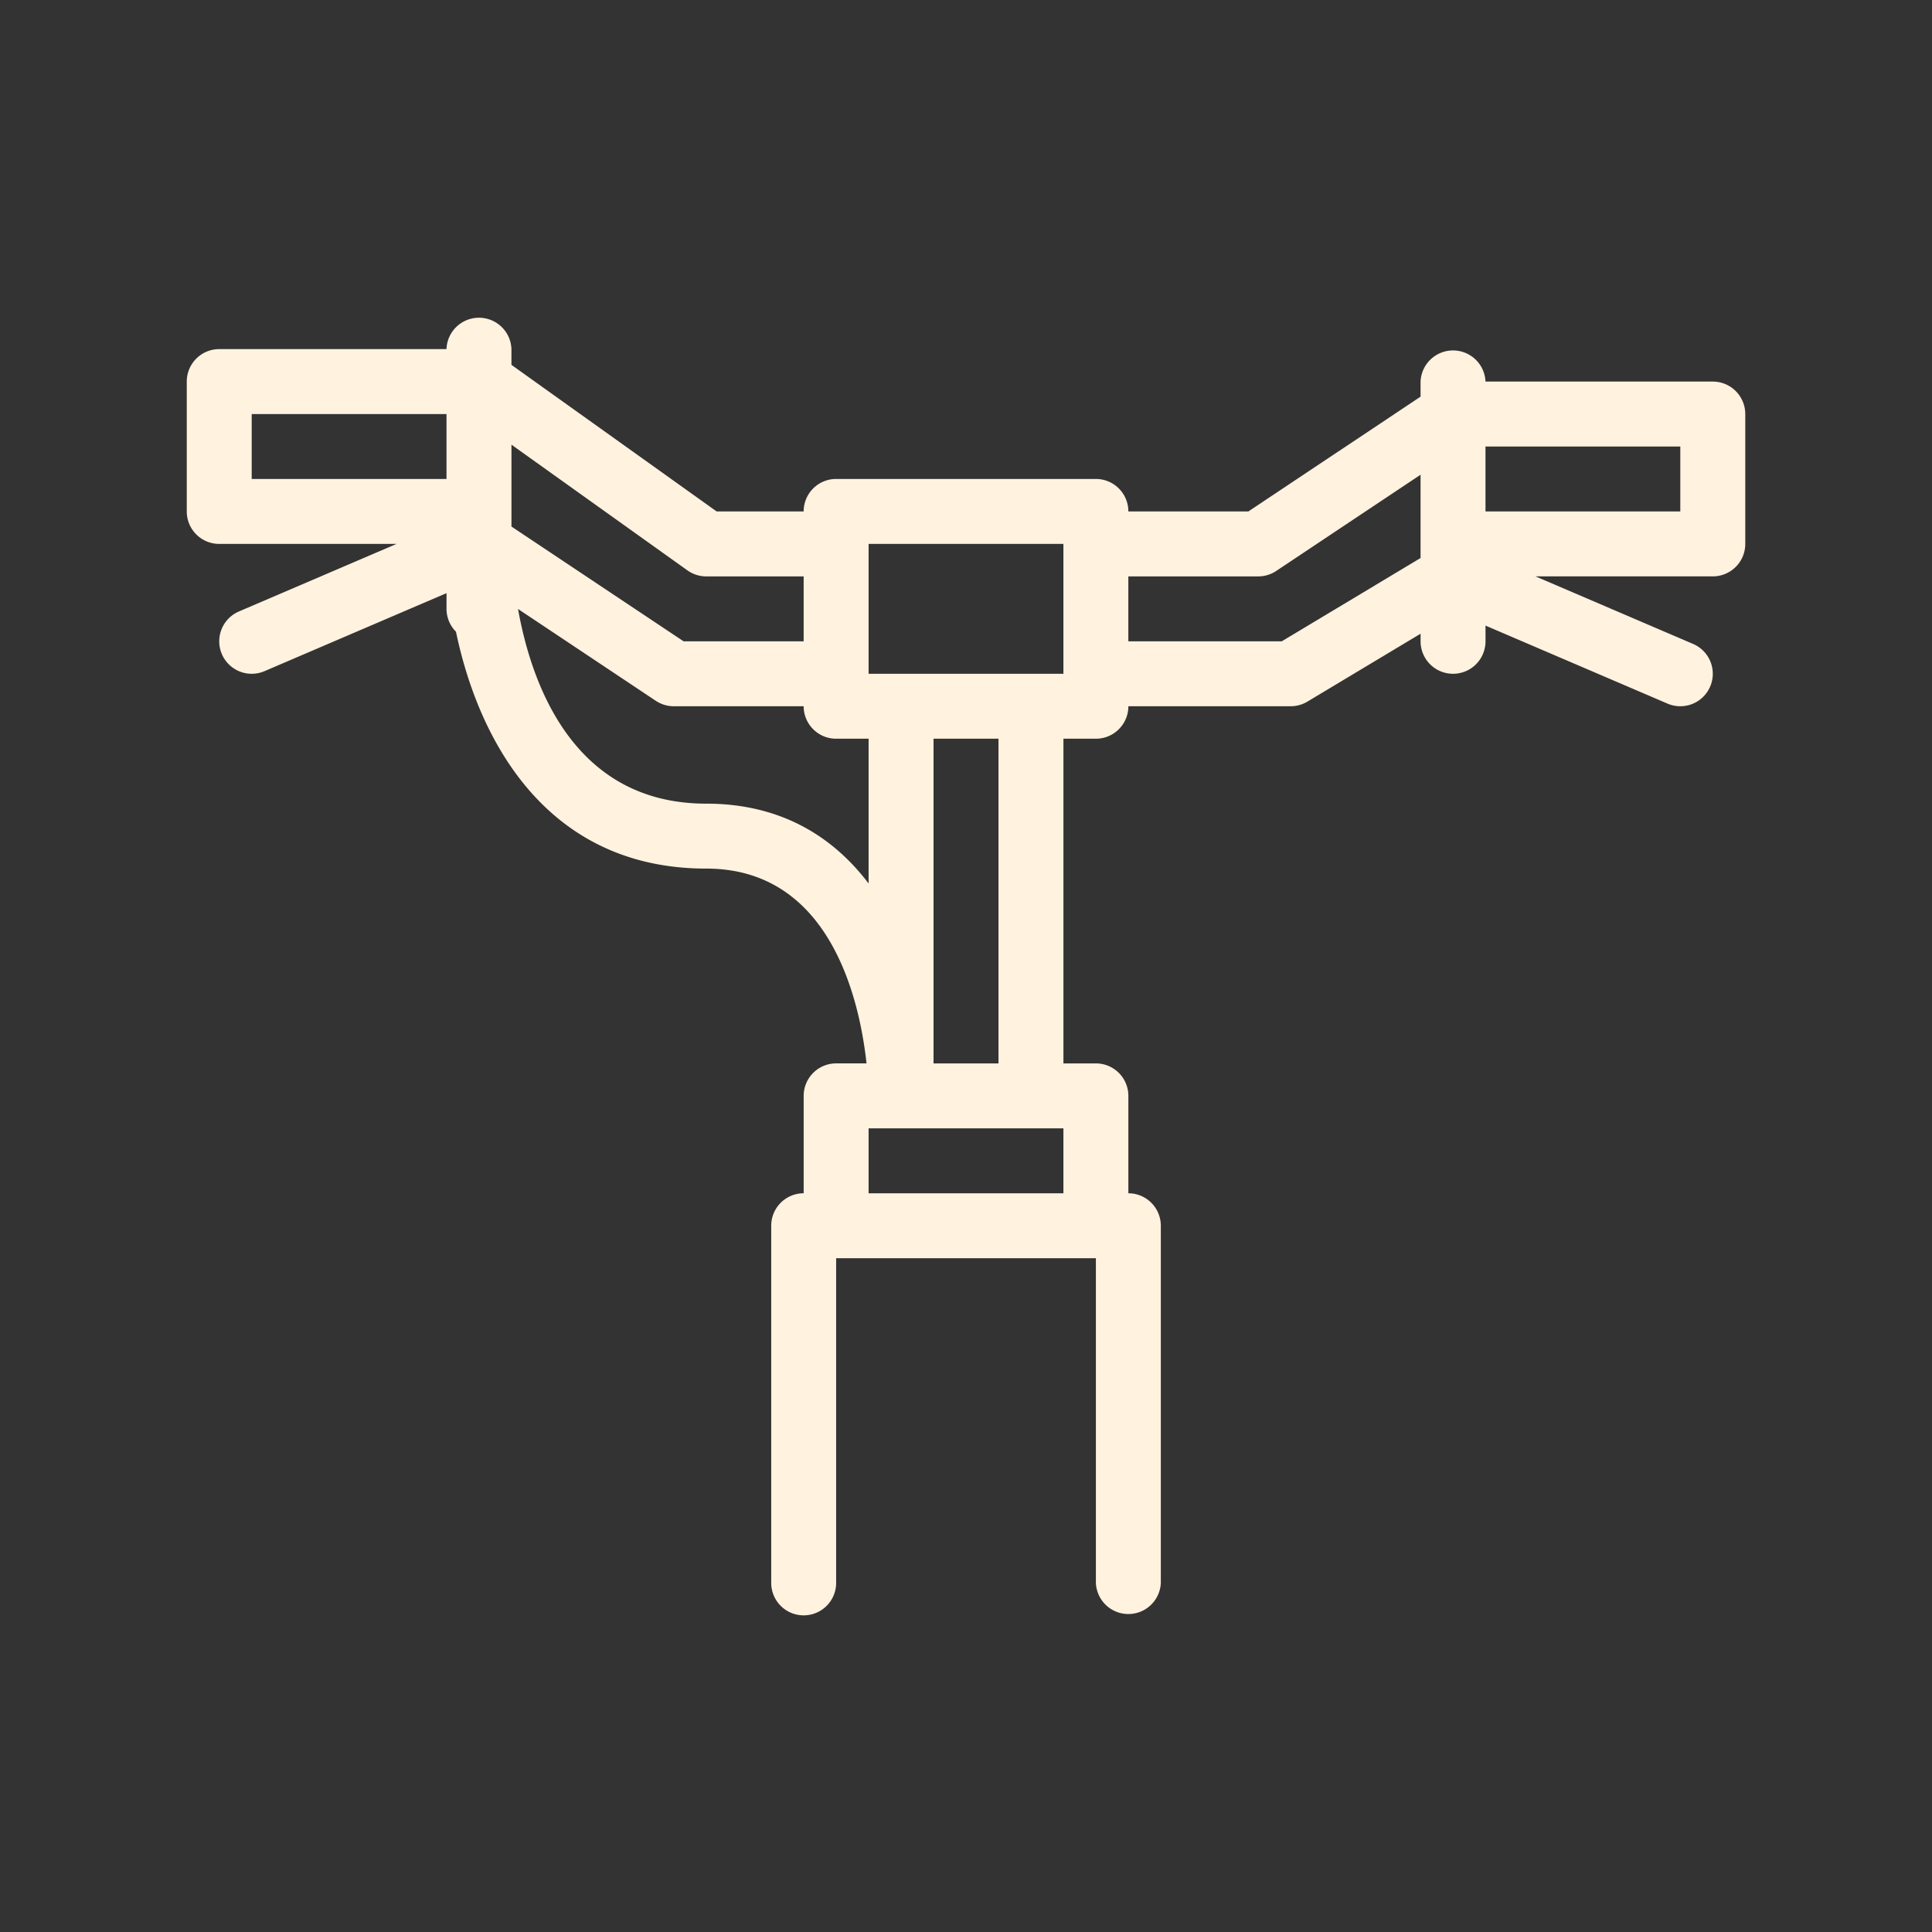 <svg xmlns="http://www.w3.org/2000/svg" xmlns:xlink="http://www.w3.org/1999/xlink" width="512" height="512" x="0" y="0" viewBox="0 0 100 100" style="enable-background:new 0 0 512 512" xml:space="preserve"><rect x="0" y="0" width="100" height="100" fill="#333333" stroke="none"/><g><path d="M88.653 19.75H76.889a1.682 1.682 0 0 0-3.361 0v.781l-8.912 5.941h-6.213a1.68 1.68 0 0 0-1.681-1.681H43.278a1.68 1.68 0 0 0-1.681 1.681h-4.504l-10.621-7.587v-.815a1.682 1.682 0 0 0-3.362 0H11.348a1.68 1.68 0 0 0-1.681 1.681v6.722c0 .928.752 1.68 1.681 1.68h9.178l-8.16 3.497a1.68 1.68 0 0 0 1.325 3.089l9.421-4.038v.812c0 .463.188.882.49 1.186 1.181 5.673 4.722 12.259 12.955 12.259 6.432 0 7.94 6.822 8.294 10.083h-1.572a1.68 1.68 0 0 0-1.681 1.681v5.041a1.68 1.68 0 0 0-1.68 1.681V81.93a1.68 1.68 0 1 0 3.361 0V65.125h13.444v16.806a1.682 1.682 0 0 0 3.361 0V63.445a1.68 1.68 0 0 0-1.68-1.681v-5.041a1.68 1.68 0 0 0-1.681-1.681h-1.68V38.236h1.68c.928 0 1.681-.753 1.681-1.681h8.403c.304 0 .603-.083.865-.24l5.857-3.514v.393a1.68 1.68 0 1 0 3.361 0v-.813l9.421 4.038a1.68 1.68 0 1 0 1.325-3.088l-8.16-3.498h9.179a1.68 1.68 0 0 0 1.68-1.681V21.43a1.683 1.683 0 0 0-1.682-1.68zm-30.25 13.445v-3.361h6.722c.332 0 .657-.098.932-.282l7.471-4.98v4.311l-7.187 4.313h-7.938zm-3.361 28.569H44.959v-3.361H55.042zM13.028 21.431h10.083v3.361H13.028zm28.569 11.764h-6.213l-8.911-5.941v-4.237l9.106 6.504c.285.204.626.313.976.313h5.042zm10.084 21.847H48.32V38.236h3.361zm-5.042-20.167h-1.68v-6.723h10.083v6.723h-1.681zm40.333-8.403H76.889v-3.361h10.083zM36.556 41.597c-6.823 0-9.029-6.089-9.743-10.077l7.13 4.753c.276.184.601.282.932.282h6.722c0 .928.753 1.681 1.681 1.681h1.681v7.494c-1.818-2.398-4.51-4.133-8.403-4.133z" fill="#fff2df" opacity="1" data-original="#000000"></path></g></svg>